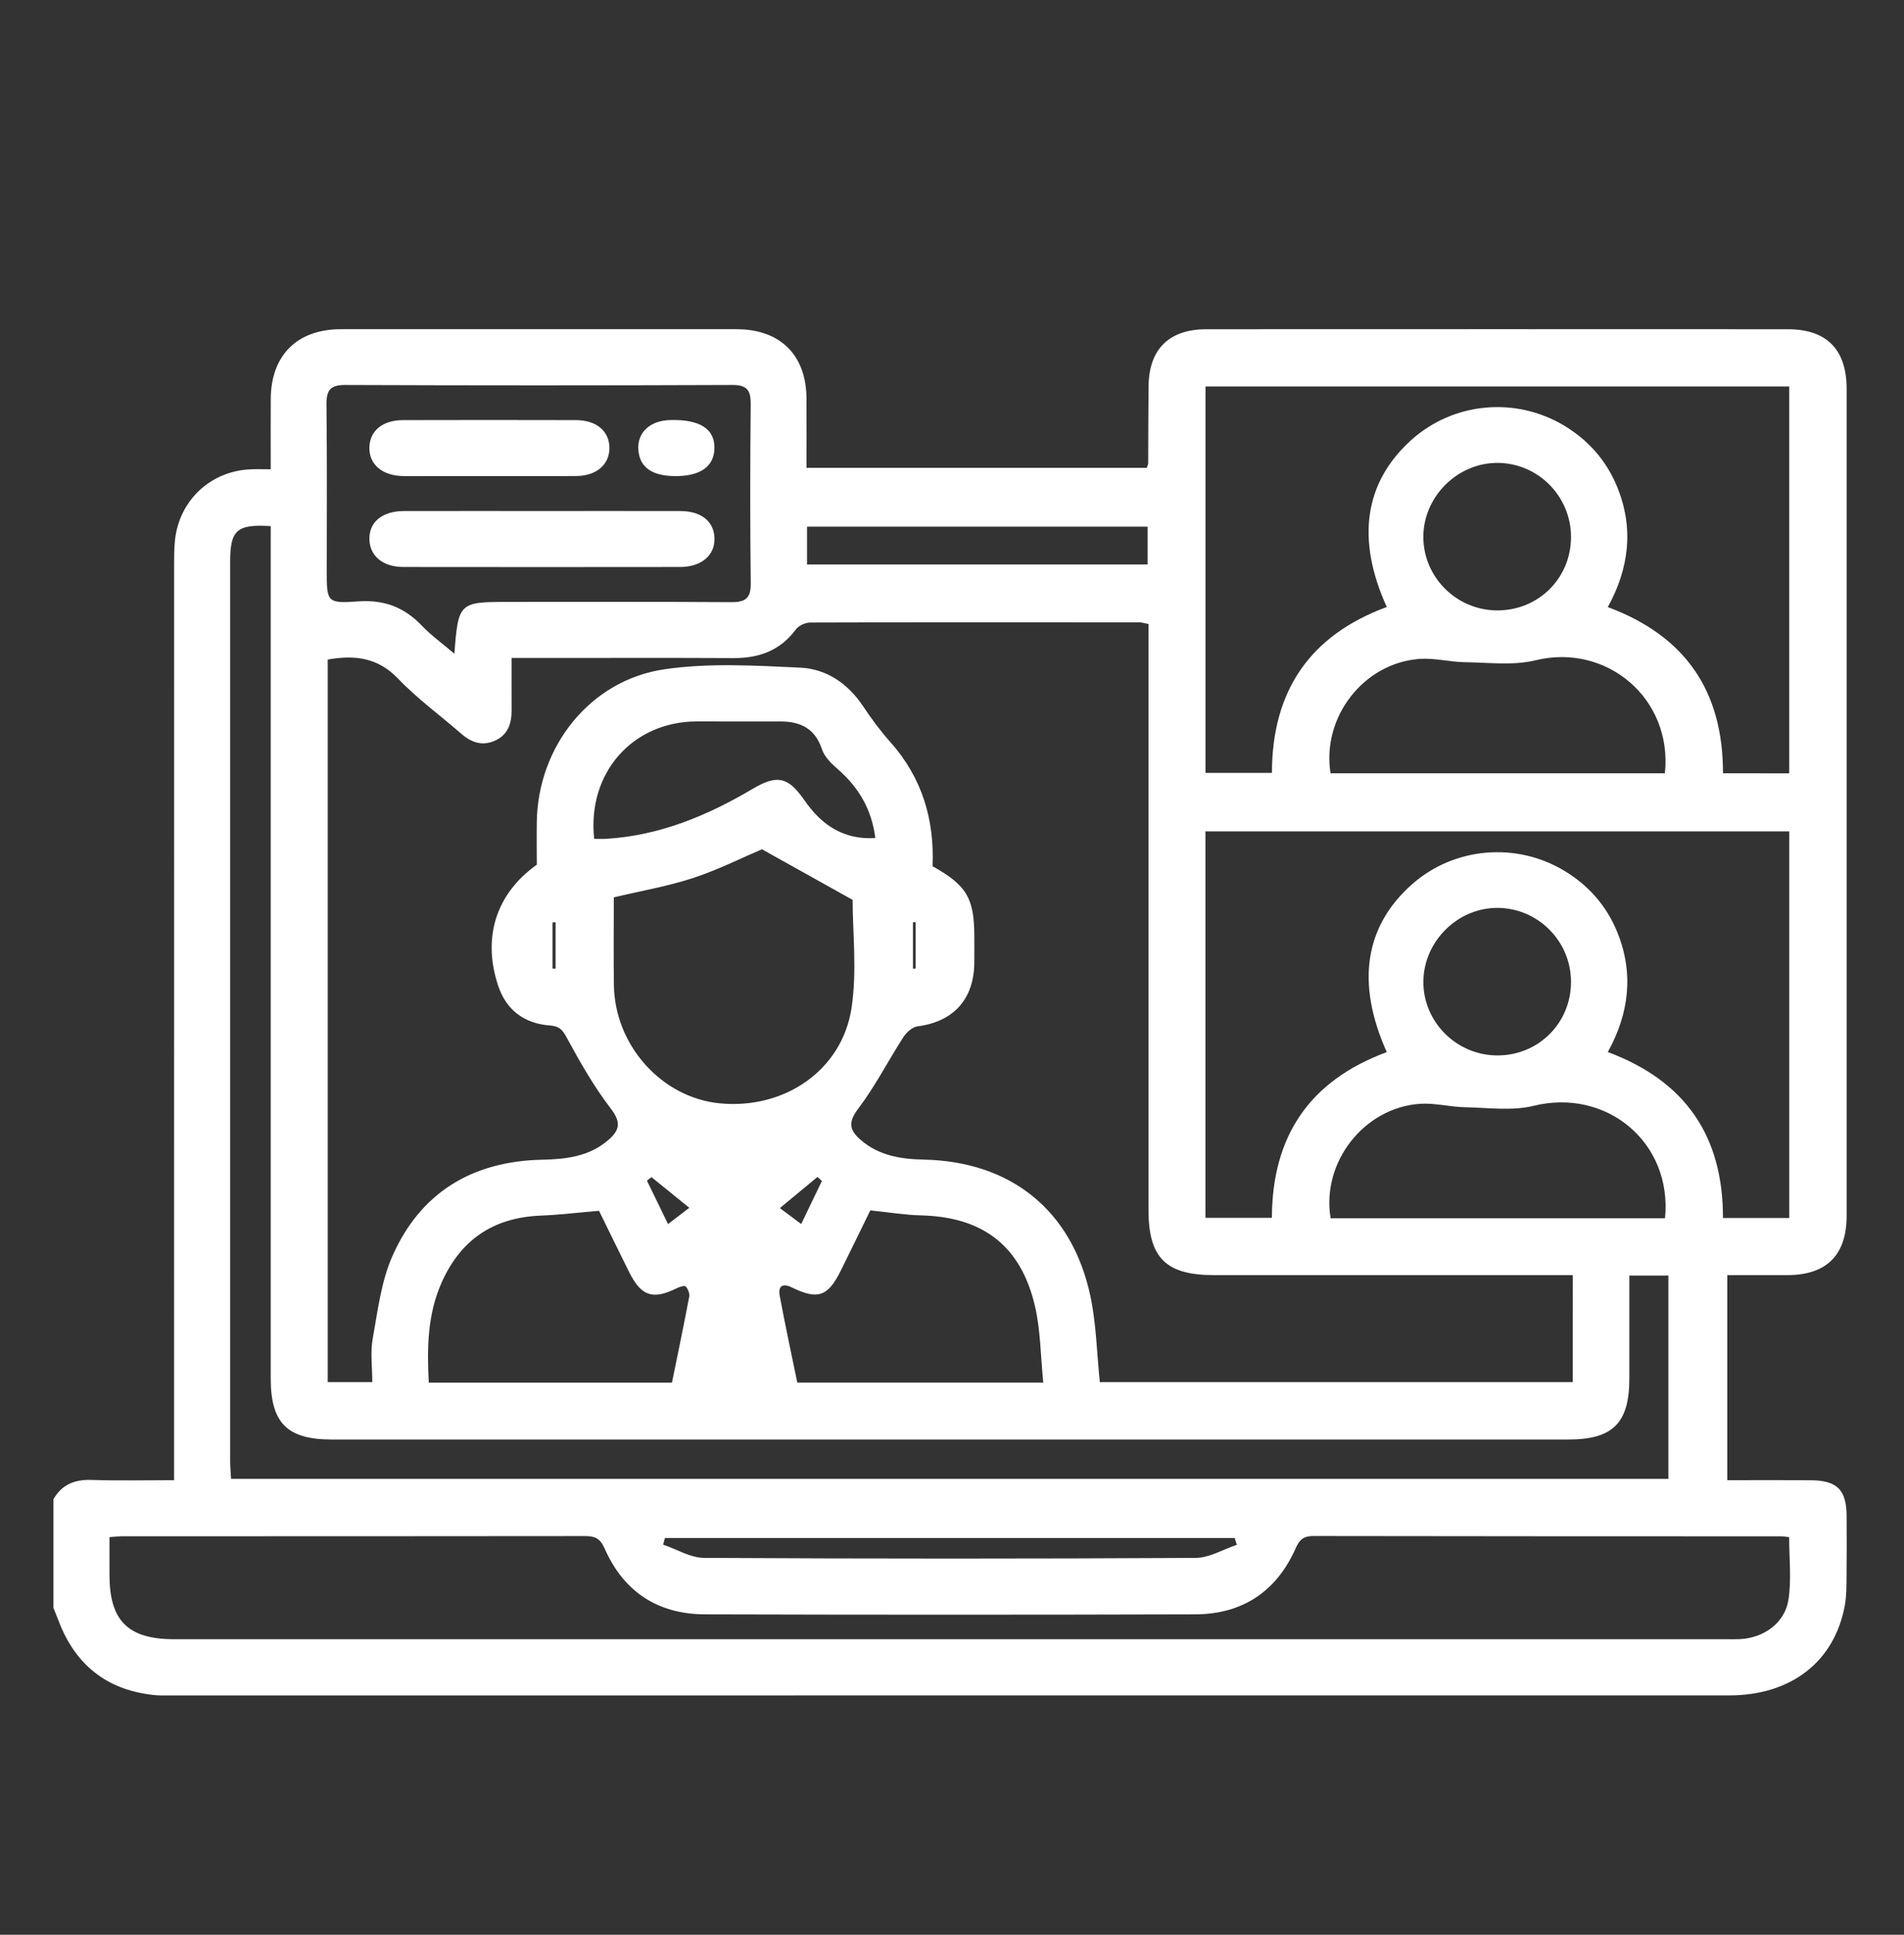 <svg width="63" height="64" viewBox="0 0 63 64" fill="none" xmlns="http://www.w3.org/2000/svg"><rect x="0" y="0" width="63" height="64" fill="#333333" stroke="none"/> <path d="M1.768 53.185C1.768 51.988 1.768 50.79 1.768 49.593C2.047 49.105 2.469 48.938 3.023 48.955C3.919 48.984 4.817 48.963 5.76 48.963C5.76 48.609 5.76 48.361 5.76 48.112C5.76 38.319 5.76 28.527 5.761 18.735C5.761 18.445 5.76 18.154 5.79 17.867C5.934 16.54 6.98 15.571 8.309 15.524C8.513 15.516 8.717 15.523 8.958 15.523C8.958 14.695 8.954 13.944 8.959 13.194C8.967 11.754 9.831 10.892 11.274 10.89C15.638 10.888 20.004 10.888 24.369 10.89C25.819 10.891 26.678 11.744 26.686 13.185C26.69 13.951 26.687 14.716 26.687 15.476C30.493 15.476 34.226 15.476 37.946 15.476C37.971 15.396 37.991 15.359 37.991 15.324C37.996 14.474 37.994 13.624 38.004 12.775C38.017 11.548 38.681 10.892 39.919 10.891C46.331 10.888 52.743 10.888 59.156 10.891C60.445 10.892 61.102 11.562 61.102 12.866C61.103 21.983 61.103 31.099 61.102 40.216C61.102 41.515 60.441 42.175 59.148 42.18C58.48 42.182 57.813 42.18 57.153 42.18C57.153 44.483 57.153 46.694 57.153 48.964C58.101 48.964 59.006 48.958 59.91 48.965C60.79 48.972 61.096 49.28 61.101 50.148C61.105 50.824 61.107 51.501 61.099 52.176C61.095 52.484 61.098 52.797 61.043 53.099C60.704 54.965 59.268 56.082 57.215 56.082C40.026 56.084 22.836 56.083 5.646 56.083C5.472 56.083 5.297 56.09 5.125 56.073C3.626 55.924 2.577 55.16 1.997 53.764C1.919 53.572 1.844 53.378 1.768 53.185ZM52.04 42.18C51.773 42.18 51.563 42.18 51.354 42.18C47.627 42.18 43.899 42.18 40.172 42.18C38.58 42.18 38.002 41.61 38.002 40.031C38.002 33.813 38.002 27.594 38.002 21.375C38.002 21.13 38.002 20.884 38.002 20.642C37.852 20.613 37.778 20.587 37.702 20.587C34.072 20.584 30.441 20.581 26.81 20.593C26.648 20.593 26.429 20.693 26.335 20.82C25.814 21.521 25.115 21.774 24.269 21.769C22.222 21.758 20.174 21.765 18.128 21.765C17.747 21.765 17.366 21.765 16.927 21.765C16.927 22.383 16.925 22.938 16.928 23.493C16.93 23.928 16.809 24.305 16.385 24.497C15.97 24.686 15.603 24.569 15.267 24.275C14.569 23.666 13.809 23.116 13.172 22.449C12.501 21.747 11.739 21.661 10.844 21.817C10.844 29.783 10.844 37.747 10.844 45.719C11.346 45.719 11.814 45.719 12.318 45.719C12.318 45.212 12.251 44.739 12.331 44.291C12.498 43.367 12.609 42.4 12.982 41.555C13.91 39.446 15.628 38.413 17.927 38.363C18.734 38.346 19.508 38.258 20.146 37.695C20.51 37.374 20.549 37.114 20.214 36.676C19.659 35.951 19.198 35.147 18.762 34.341C18.615 34.069 18.517 33.946 18.195 33.922C17.349 33.859 16.748 33.414 16.478 32.593C15.954 31 16.422 29.555 17.761 28.604C17.761 28.133 17.754 27.651 17.762 27.168C17.806 24.689 19.525 22.504 21.975 22.141C23.448 21.922 24.977 22.017 26.476 22.085C27.352 22.125 28.067 22.618 28.57 23.379C28.843 23.791 29.142 24.191 29.471 24.56C30.517 25.737 30.922 27.125 30.856 28.654C31.989 29.286 32.237 29.711 32.239 30.985C32.239 31.275 32.241 31.564 32.238 31.854C32.224 33.06 31.544 33.798 30.358 33.951C30.189 33.973 29.995 34.147 29.894 34.303C29.386 35.09 28.958 35.934 28.395 36.677C28.062 37.117 28.101 37.376 28.466 37.696C29.07 38.227 29.799 38.343 30.569 38.359C33.452 38.419 35.472 40.041 36.077 42.863C36.276 43.793 36.291 44.763 36.391 45.719C41.591 45.719 46.81 45.719 52.039 45.719C52.04 44.536 52.04 43.4 52.04 42.18ZM3.622 50.847C3.622 51.29 3.622 51.692 3.622 52.093C3.622 53.615 4.234 54.224 5.767 54.224C22.878 54.224 39.99 54.224 57.102 54.224C57.256 54.224 57.411 54.229 57.566 54.221C58.37 54.182 59.067 53.681 59.18 52.899C59.278 52.229 59.2 51.534 59.2 50.848C59.082 50.835 59.006 50.82 58.929 50.82C53.772 50.818 48.616 50.82 43.459 50.81C43.135 50.81 43 50.926 42.87 51.219C42.235 52.649 41.106 53.396 39.548 53.401C34.141 53.417 28.733 53.417 23.325 53.401C21.768 53.397 20.633 52.653 20.005 51.22C19.858 50.886 19.679 50.812 19.356 50.812C14.257 50.819 9.159 50.817 4.06 50.818C3.944 50.818 3.829 50.833 3.622 50.847ZM45.886 34.803C44.859 32.51 45.158 30.622 46.741 29.235C48.121 28.025 50.169 27.848 51.755 28.801C52.559 29.284 53.152 29.957 53.507 30.821C54.069 32.19 53.905 33.524 53.2 34.801C55.785 35.763 57.014 37.6 57.01 40.289C57.763 40.289 58.484 40.289 59.204 40.289C59.204 35.998 59.204 31.745 59.204 27.501C52.74 27.501 46.32 27.501 39.885 27.501C39.885 31.781 39.885 36.021 39.885 40.285C40.635 40.285 41.354 40.285 42.084 40.285C42.095 37.571 43.335 35.747 45.886 34.803ZM59.203 25.581C59.203 21.28 59.203 17.026 59.203 12.785C52.738 12.785 46.317 12.785 39.887 12.785C39.887 17.066 39.887 21.307 39.887 25.567C40.639 25.567 41.359 25.567 42.086 25.567C42.089 22.831 43.362 21.01 45.886 20.079C44.864 17.828 45.149 15.947 46.701 14.552C48.092 13.303 50.146 13.112 51.758 14.081C52.561 14.565 53.154 15.238 53.508 16.103C54.068 17.471 53.904 18.805 53.199 20.082C55.788 21.044 57.014 22.883 57.011 25.58C57.749 25.581 58.458 25.581 59.203 25.581ZM53.912 42.195C53.912 43.364 53.913 44.481 53.912 45.597C53.912 47.075 53.368 47.618 51.888 47.618C38.253 47.618 24.618 47.618 10.982 47.618C9.503 47.618 8.958 47.074 8.958 45.596C8.957 36.422 8.958 27.248 8.958 18.075C8.958 17.849 8.958 17.624 8.958 17.404C7.833 17.333 7.615 17.535 7.615 18.59C7.614 28.497 7.614 38.405 7.615 48.313C7.615 48.516 7.635 48.72 7.646 48.92C23.542 48.92 39.369 48.92 55.204 48.92C55.204 46.655 55.204 44.431 55.204 42.194C54.768 42.195 54.384 42.195 53.912 42.195ZM15.035 21.624C15.162 19.942 15.196 19.911 16.788 19.911C19.26 19.911 21.733 19.902 24.204 19.919C24.675 19.922 24.848 19.78 24.841 19.289C24.818 17.32 24.82 15.349 24.84 13.38C24.844 12.919 24.731 12.733 24.227 12.735C19.959 12.752 15.691 12.752 11.423 12.735C10.925 12.733 10.799 12.912 10.803 13.378C10.824 15.213 10.812 17.048 10.812 18.883C10.812 19.911 10.816 19.968 11.846 19.894C12.712 19.832 13.379 20.087 13.964 20.702C14.264 21.016 14.622 21.273 15.035 21.624ZM25.211 28.093C24.566 28.367 23.772 28.768 22.936 29.043C22.102 29.317 21.227 29.466 20.31 29.684C20.31 30.625 20.299 31.605 20.313 32.585C20.341 34.582 21.893 36.308 23.812 36.497C25.953 36.707 27.869 35.406 28.178 33.331C28.36 32.11 28.212 30.84 28.212 29.767C27.211 29.209 26.254 28.675 25.211 28.093ZM28.797 40.039C28.471 40.704 28.144 41.379 27.81 42.05C27.395 42.886 27.053 43.005 26.209 42.591C25.889 42.433 25.741 42.545 25.799 42.861C25.976 43.821 26.185 44.776 26.381 45.734C29.084 45.734 31.738 45.734 34.52 45.734C34.431 44.86 34.433 44.005 34.243 43.196C33.775 41.202 32.512 40.253 30.476 40.204C29.941 40.191 29.406 40.101 28.797 40.039ZM14.187 45.736C16.894 45.736 19.548 45.736 22.234 45.736C22.43 44.775 22.627 43.836 22.805 42.893C22.825 42.787 22.764 42.635 22.688 42.555C22.65 42.515 22.482 42.569 22.39 42.615C21.6 43.004 21.216 42.878 20.819 42.082C20.476 41.395 20.141 40.704 19.821 40.053C19.141 40.11 18.513 40.186 17.882 40.212C16.317 40.276 15.23 41.017 14.602 42.45C14.147 43.489 14.126 44.578 14.187 45.736ZM55.089 25.58C55.347 23.102 53.157 21.267 50.807 21.842C50.066 22.023 49.251 21.915 48.47 21.905C47.974 21.898 47.475 21.762 46.985 21.795C45.127 21.921 43.728 23.718 44.025 25.58C47.699 25.58 51.378 25.58 55.089 25.58ZM55.093 40.299C55.339 37.784 53.153 35.989 50.747 36.579C50.026 36.756 49.229 36.641 48.467 36.626C47.971 36.616 47.472 36.48 46.982 36.513C45.124 36.643 43.718 38.454 44.028 40.299C47.703 40.299 51.382 40.299 55.093 40.299ZM19.661 27.749C19.807 27.749 19.921 27.755 20.035 27.749C21.813 27.646 23.4 26.985 24.911 26.091C25.72 25.613 26.077 25.702 26.604 26.454C26.747 26.658 26.904 26.859 27.083 27.031C27.6 27.528 28.214 27.769 28.963 27.72C28.84 26.759 28.405 26.041 27.724 25.446C27.514 25.262 27.28 25.038 27.197 24.785C26.971 24.098 26.488 23.867 25.829 23.866C24.904 23.864 23.978 23.864 23.052 23.865C20.93 23.868 19.421 25.572 19.661 27.749ZM51.982 32.48C51.982 31.14 50.897 30.043 49.561 30.032C48.242 30.021 47.117 31.126 47.097 32.451C47.077 33.8 48.198 34.92 49.561 34.913C50.916 34.906 51.982 33.835 51.982 32.48ZM51.982 17.768C51.985 16.426 50.905 15.327 49.568 15.312C48.226 15.297 47.083 16.439 47.096 17.781C47.108 19.113 48.212 20.196 49.554 20.192C50.912 20.188 51.979 19.123 51.982 17.768ZM26.703 18.671C30.488 18.671 34.218 18.671 37.971 18.671C37.971 18.23 37.971 17.834 37.971 17.422C34.195 17.422 30.45 17.422 26.703 17.422C26.703 17.854 26.703 18.238 26.703 18.671ZM40.925 51.101C40.901 51.026 40.877 50.95 40.854 50.875C34.569 50.875 28.285 50.875 22.001 50.875C21.982 50.948 21.962 51.022 21.943 51.096C22.393 51.248 22.843 51.531 23.294 51.533C28.718 51.564 34.141 51.564 39.565 51.534C40.019 51.531 40.471 51.251 40.925 51.101ZM22.104 40.492C22.355 40.3 22.558 40.145 22.808 39.953C22.352 39.584 21.955 39.261 21.557 38.939C21.507 38.978 21.456 39.017 21.406 39.055C21.631 39.517 21.856 39.98 22.104 40.492ZM27.195 39.067C27.147 39.022 27.099 38.976 27.051 38.931C26.649 39.264 26.247 39.597 25.804 39.963C26.074 40.164 26.27 40.31 26.51 40.489C26.754 39.983 26.975 39.525 27.195 39.067ZM18.281 32.042C18.315 32.043 18.35 32.043 18.384 32.044C18.384 31.531 18.384 31.018 18.384 30.506C18.35 30.508 18.315 30.511 18.281 30.513C18.281 31.023 18.281 31.532 18.281 32.042ZM30.208 32.045C30.238 32.043 30.268 32.042 30.298 32.04C30.298 31.527 30.298 31.015 30.298 30.502C30.268 30.504 30.238 30.505 30.208 30.507C30.208 31.02 30.208 31.532 30.208 32.045Z" fill="white" /> <path d="M17.939 16.904C19.464 16.904 20.991 16.901 22.516 16.905C23.206 16.908 23.626 17.25 23.641 17.803C23.657 18.37 23.209 18.754 22.502 18.756C19.45 18.76 16.398 18.76 13.347 18.756C12.669 18.754 12.238 18.394 12.223 17.847C12.207 17.274 12.641 16.908 13.361 16.905C14.887 16.901 16.413 16.904 17.939 16.904Z" fill="white" /> <path d="M16.186 15.749C15.243 15.749 14.299 15.753 13.356 15.748C12.652 15.743 12.207 15.364 12.223 14.797C12.238 14.246 12.66 13.898 13.342 13.897C15.248 13.892 17.154 13.892 19.06 13.897C19.734 13.899 20.16 14.261 20.165 14.812C20.17 15.361 19.738 15.741 19.075 15.746C18.111 15.755 17.149 15.749 16.186 15.749Z" fill="white" /> <path d="M22.348 15.749C21.583 15.747 21.176 15.466 21.124 14.906C21.069 14.32 21.49 13.914 22.173 13.895C23.161 13.867 23.662 14.192 23.639 14.846C23.619 15.436 23.168 15.751 22.348 15.749Z" fill="white" /> </svg>